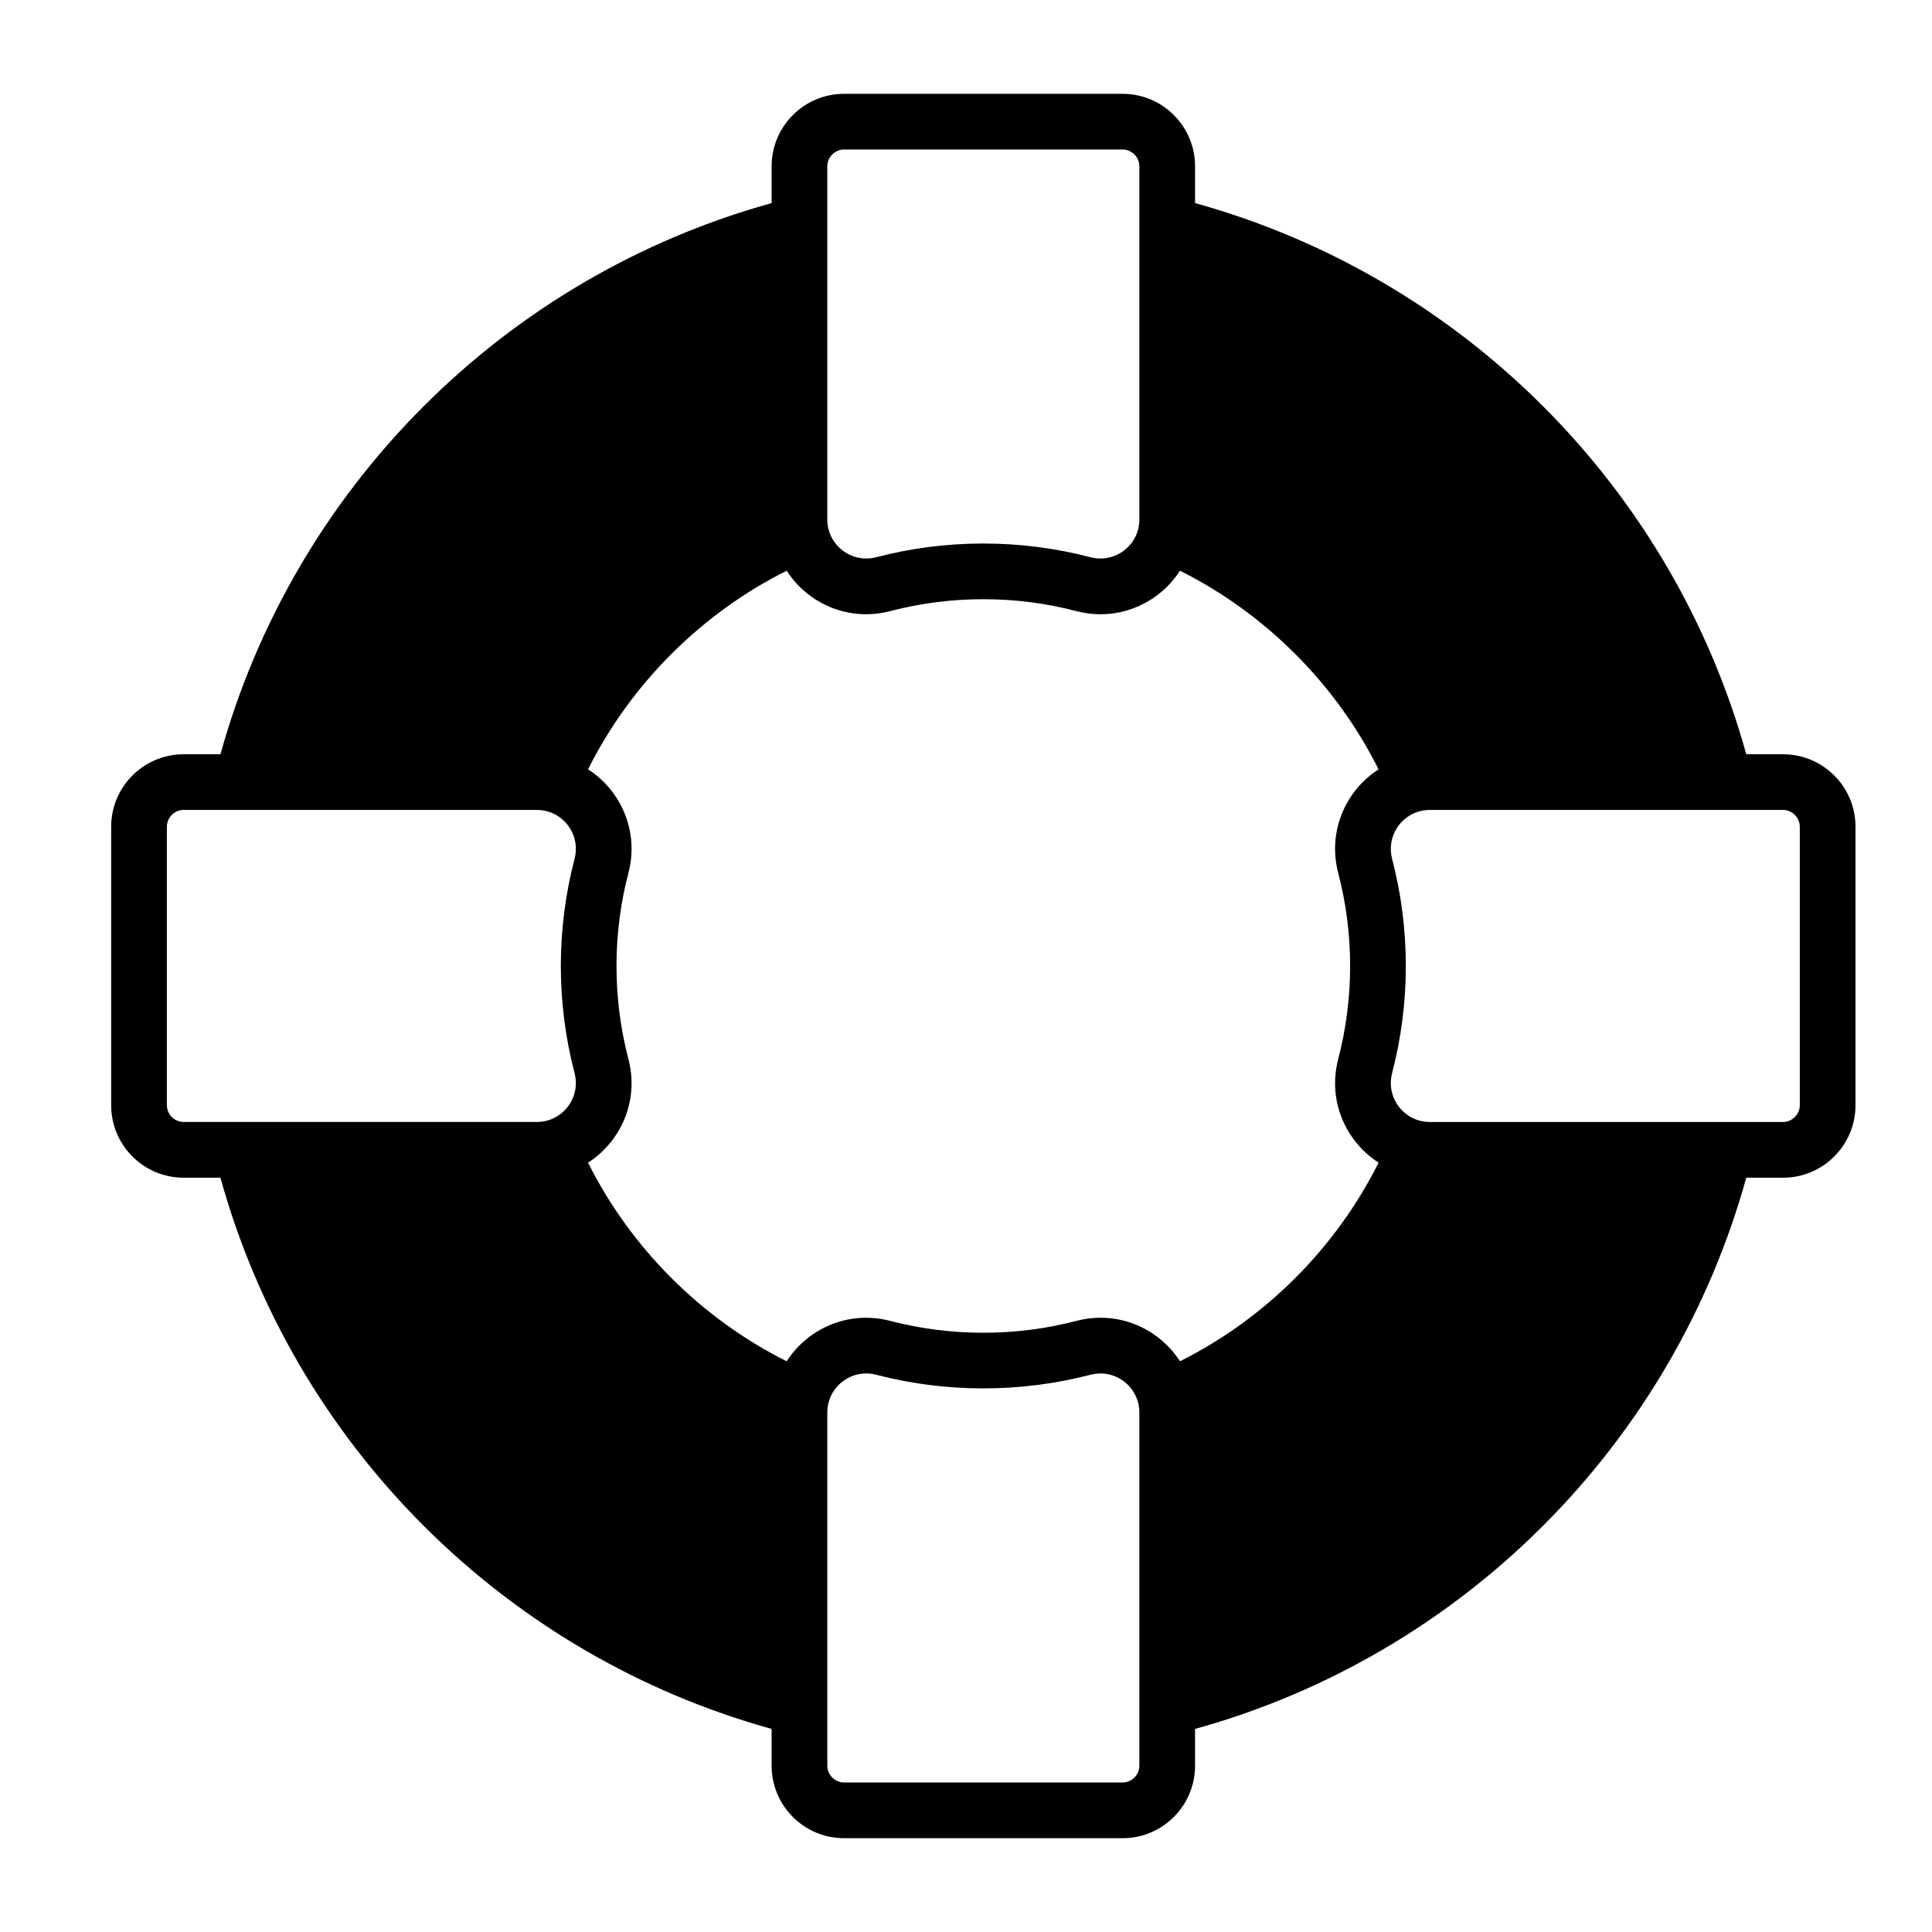 <?xml version="1.0" encoding="UTF-8"?>
<!-- Uploaded to: ICON Repo, www.iconrepo.com, Generator: ICON Repo Mixer Tools -->
<svg fill="#000000" width="800px" height="800px" version="1.1" viewBox="144 144 512 512" xmlns="http://www.w3.org/2000/svg">
 <path d="m616.54 343.89h-9.762c-9.629-34.754-28.164-66.539-53.848-92.223-25.684-25.684-57.473-44.219-92.227-53.844v-9.77c0-10.578-8.609-19.188-19.188-19.188h-73.84c-10.578 0-19.188 8.609-19.188 19.188v9.77c-34.754 9.625-66.539 28.156-92.223 53.844-25.684 25.684-44.219 57.469-53.844 92.223h-9.77c-10.578 0-19.188 8.609-19.188 19.188v73.84c0 10.578 8.609 19.188 19.188 19.188h9.77c9.621 34.754 28.148 66.543 53.836 92.227 25.684 25.684 57.473 44.219 92.23 53.848v9.773c0 10.578 8.609 19.188 19.188 19.188h73.84c10.578 0 19.188-8.609 19.188-19.188v-9.77c34.758-9.625 66.543-28.156 92.227-53.844 25.684-25.684 44.223-57.477 53.848-92.234h9.758c10.578 0 19.188-8.609 19.188-19.188v-73.84c0.004-10.582-8.602-19.188-19.184-19.188zm-159.83 160.86c-2.016-3.129-4.727-5.816-7.949-7.801-5.879-3.621-12.809-4.652-19.516-2.898-15.992 4.184-33.27 4.191-49.309 0-6.731-1.754-13.684-0.711-19.578 2.941-3.199 1.98-5.883 4.652-7.887 7.762-22.633-11.324-41.316-30.012-52.629-52.637 3.109-2.004 5.781-4.691 7.766-7.894 3.648-5.894 4.688-12.844 2.926-19.574-2.094-8-3.156-16.293-3.156-24.652 0-8.352 1.062-16.641 3.156-24.641 1.762-6.731 0.719-13.684-2.93-19.582-1.984-3.203-4.656-5.891-7.762-7.898 11.316-22.625 30.004-41.309 52.629-52.625 2.012 3.117 4.707 5.793 7.914 7.777 5.887 3.637 12.828 4.676 19.559 2.922 7.969-2.094 16.262-3.152 24.645-3.152 8.391 0 16.684 1.062 24.656 3.156 2.133 0.555 4.289 0.832 6.422 0.832 4.602 0 9.117-1.273 13.137-3.766 3.207-1.984 5.898-4.66 7.902-7.769 22.625 11.316 41.309 30.004 52.625 52.629-3.102 2.004-5.769 4.684-7.75 7.879-3.652 5.894-4.699 12.852-2.941 19.598 2.094 8 3.156 16.289 3.156 24.641 0 8.355-1.062 16.652-3.156 24.66-1.754 6.734-0.711 13.688 2.941 19.578 1.98 3.199 4.656 5.883 7.754 7.883-11.301 22.621-29.992 41.316-52.625 52.633zm-93.465-316.7c0-2.398 2.027-4.43 4.43-4.43h73.84c2.398 0 4.43 2.027 4.43 4.43v93.648c0 0.746-0.074 1.465-0.227 2.172-0.57 2.707-2.273 5.113-4.672 6.598-2.426 1.5-5.289 1.926-8.059 1.207-9.184-2.414-18.738-3.637-28.395-3.637-9.648 0-19.199 1.223-28.383 3.633-2.777 0.723-5.641 0.301-8.062-1.199-2.398-1.484-4.106-3.891-4.684-6.621-0.148-0.688-0.219-1.391-0.219-2.152zm-175.02 248.86v-73.84c0-2.398 2.027-4.43 4.43-4.43h93.648c0.742 0 1.457 0.074 2.168 0.227 2.707 0.566 5.109 2.266 6.594 4.664 1.504 2.426 1.93 5.297 1.199 8.078-2.41 9.219-3.637 18.766-3.637 28.375 0 9.617 1.223 19.168 3.637 28.387 0.727 2.781 0.301 5.644-1.199 8.07-1.484 2.398-3.887 4.098-6.644 4.676-0.664 0.145-1.375 0.215-2.117 0.215h-93.648c-2.402 0.008-4.43-2.023-4.43-4.422zm257.72 175.04c0 2.398-2.027 4.43-4.43 4.43h-73.84c-2.398 0-4.43-2.027-4.43-4.43v-93.648c0-0.742 0.074-1.457 0.215-2.121 0.004-0.016 0.008-0.035 0.012-0.051 0.566-2.707 2.266-5.113 4.664-6.598 1.656-1.023 3.516-1.551 5.414-1.551 0.883 0 1.777 0.113 2.66 0.344 18.469 4.824 38.344 4.82 56.77 0 2.769-0.723 5.625-0.305 8.043 1.188 2.394 1.477 4.102 3.871 4.691 6.621 0.152 0.688 0.23 1.414 0.23 2.164zm175.02-175.04c0 2.398-2.027 4.43-4.43 4.43h-93.648c-0.742 0-1.457-0.074-2.168-0.227-2.703-0.566-5.106-2.262-6.59-4.656-1.504-2.426-1.93-5.297-1.207-8.078 2.41-9.219 3.637-18.77 3.637-28.387 0-9.609-1.223-19.156-3.633-28.371-0.727-2.789-0.297-5.664 1.207-8.094 1.484-2.394 3.883-4.09 6.637-4.668 0.664-0.145 1.375-0.215 2.117-0.215h93.648c2.398 0 4.43 2.027 4.43 4.43z"/>
</svg>